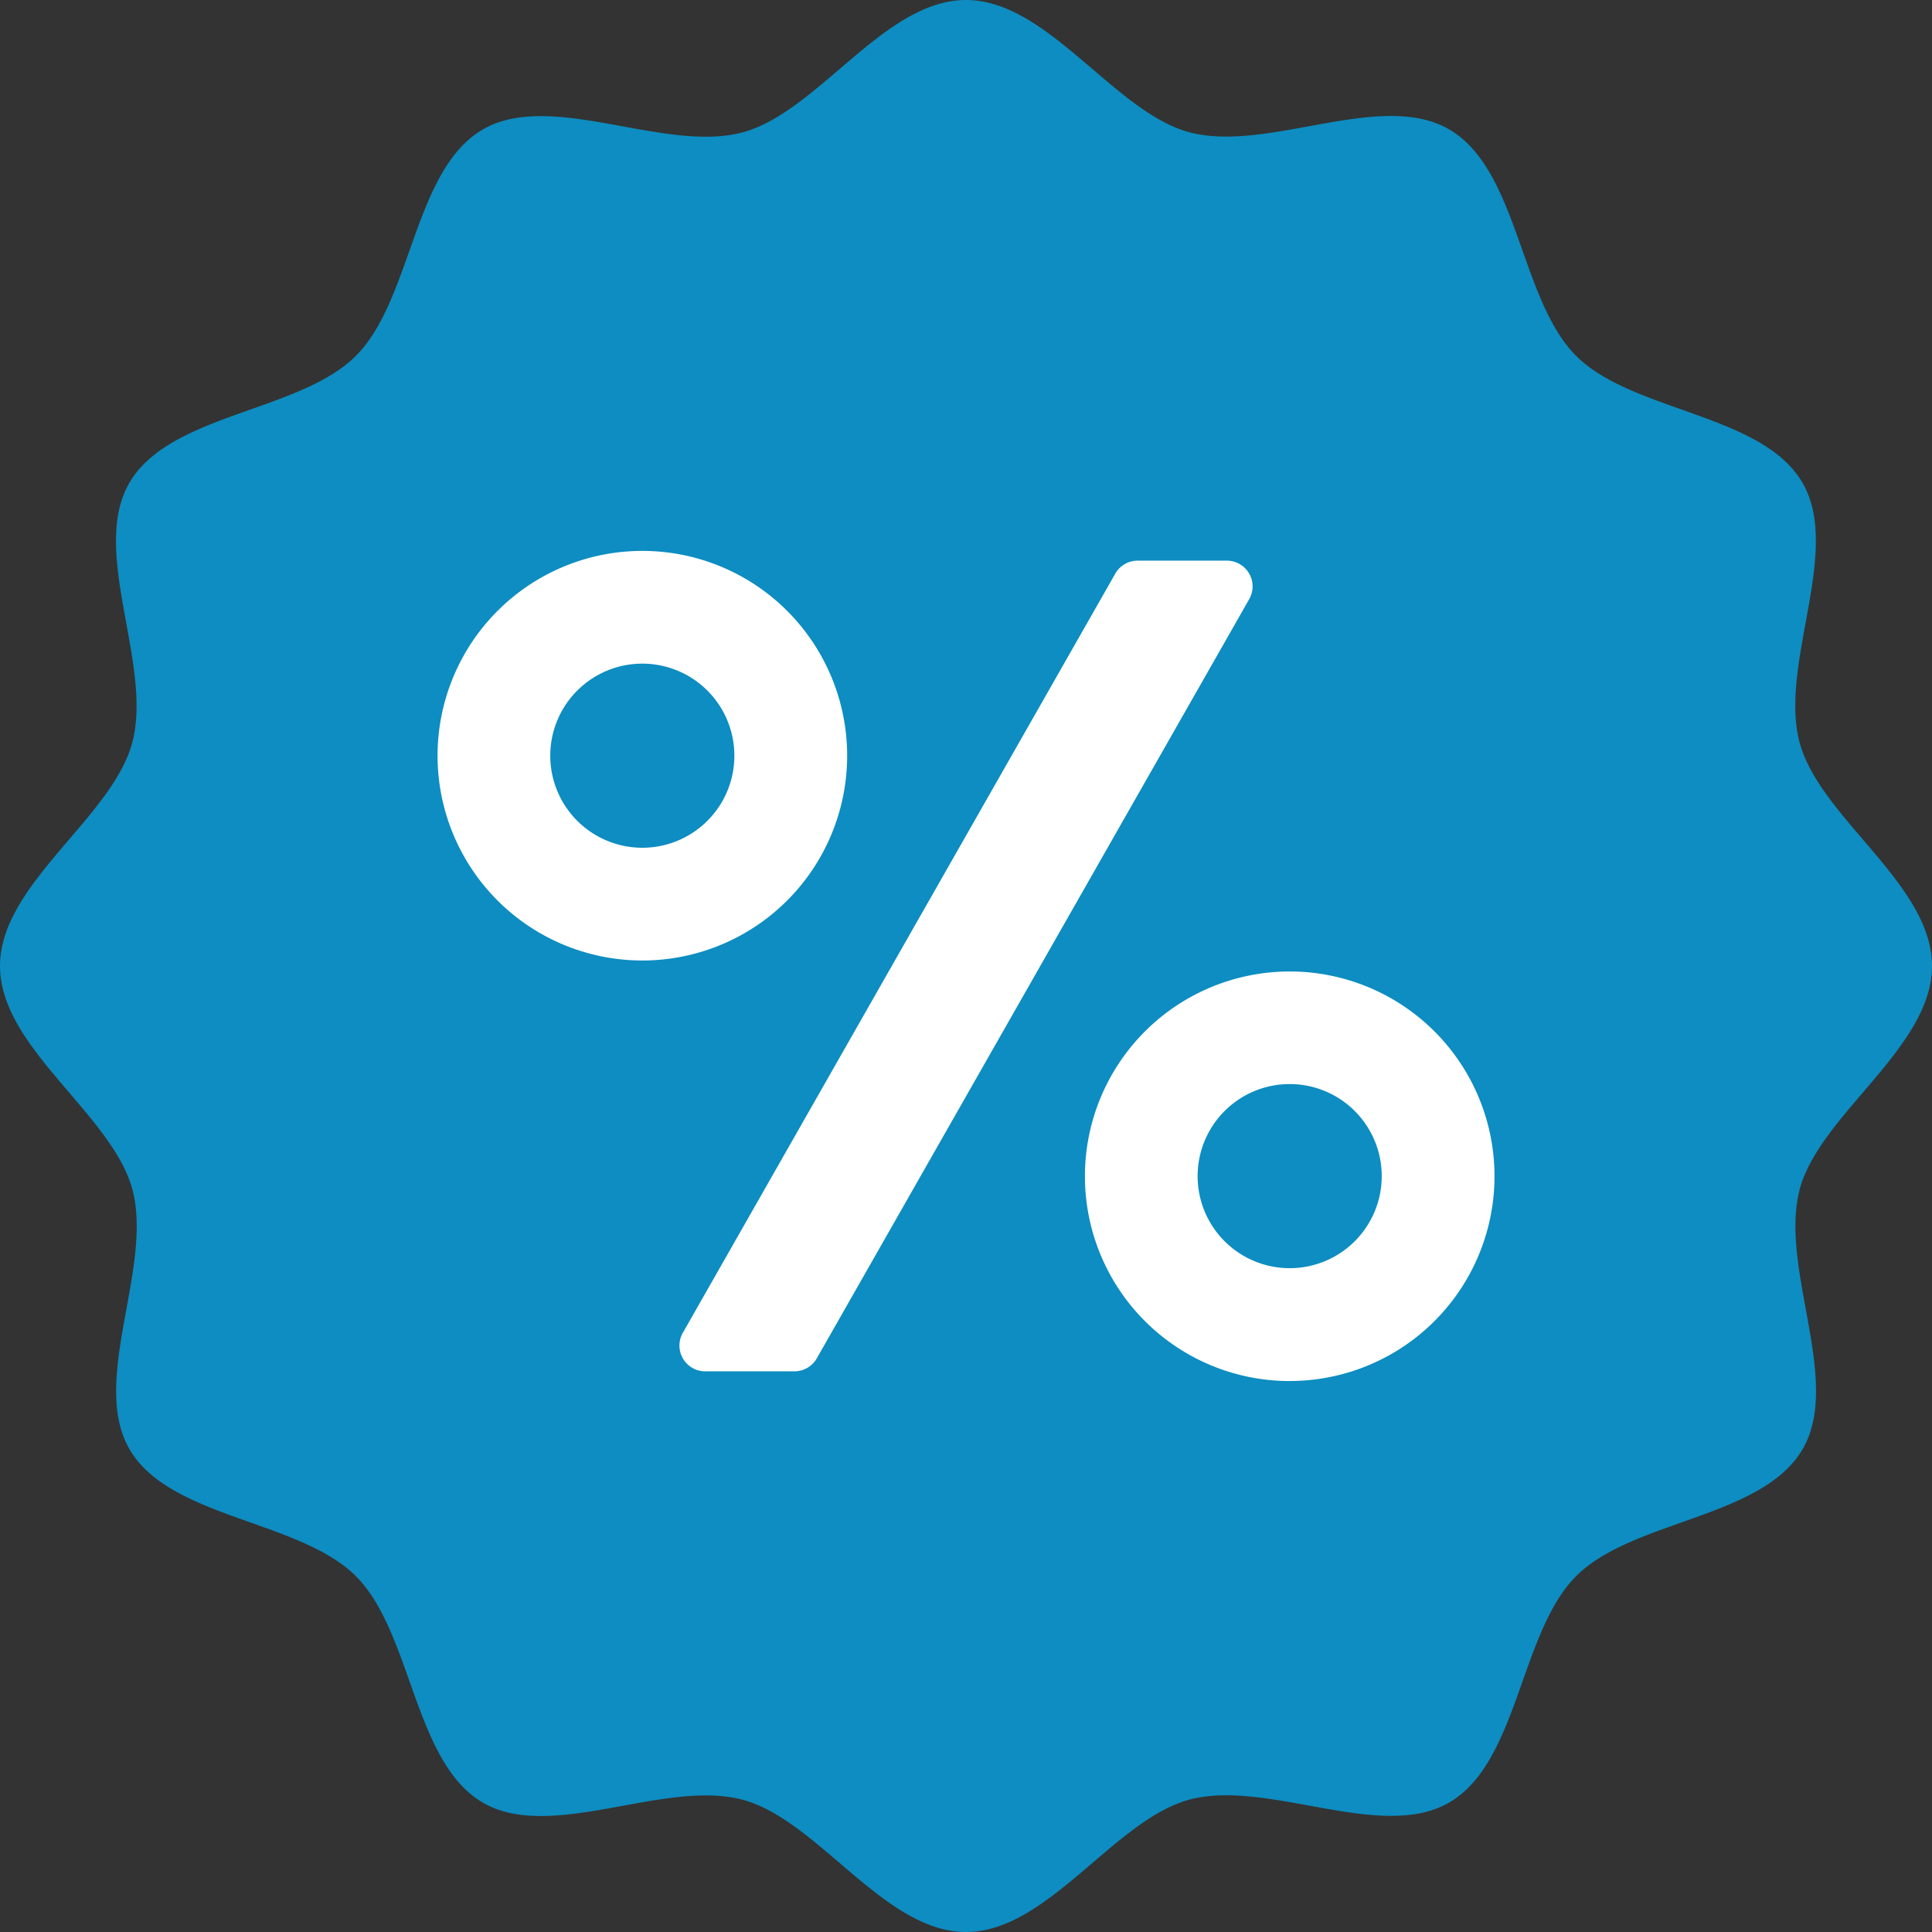 <svg xmlns="http://www.w3.org/2000/svg" width="54" height="54" xmlns:v="https://vecta.io/nano"><rect width="100%" height="100%" fill="#333333" stroke="none"/><defs><clipPath id="A"><path transform="translate(473.5 -.002)" fill="#e0e0e0" d="M0 0h54v54H0z"/></clipPath><clipPath id="B"><path d="M0,0H54V54H0Z" fill="none"/></clipPath></defs><g clip-path="url(#A)" transform="translate(-473.5 .002)"><g transform="translate(473.5 -.002)" clip-path="url(#B)"><path d="M46.972,27.111A18.272,18.272,0,1,1,28.7,8.839,18.272,18.272,0,0,1,46.972,27.111" fill="#fff"/><path d="M36.047,30.3a2.573,2.573,0,1,0,2.573,2.574A2.573,2.573,0,0,0,36.047,30.3M17.952,18.549a2.573,2.573,0,1,0,2.574,2.574,2.573,2.573,0,0,0-2.574-2.574M50.3,33.245C50.869,31.135,54,29.288,54,27s-3.131-4.135-3.7-6.245c-.583-2.184,1.188-5.346.082-7.258-1.122-1.939-4.756-1.978-6.33-3.552S42.443,4.737,40.5,3.614c-1.912-1.107-5.074.666-7.258.082C31.136,3.131,29.289,0,27,0s-4.135,3.132-6.245,3.7c-2.184.583-5.345-1.188-7.257-.083-1.94,1.122-1.978,4.756-3.552,6.33S4.737,11.556,3.614,13.5c-1.107,1.912.665,5.074.082,7.258C3.132,22.864,0,24.711,0,27s3.132,4.136,3.7,6.245c.584,2.184-1.188,5.346-.082,7.258,1.122,1.939,4.756,1.978,6.33,3.552s1.614,5.208,3.552,6.331c1.912,1.107,5.074-.666,7.258-.082C22.865,50.868,24.712,54,27,54s4.135-3.132,6.245-3.7c2.184-.583,5.346,1.188,7.258.082,1.939-1.122,1.978-4.756,3.552-6.33s5.208-1.613,6.331-3.552c1.107-1.912-.666-5.074-.082-7.258M12.23,21.122a5.724,5.724,0,1,1,5.724,5.724,5.724,5.724,0,0,1-5.724-5.724m10.6,16.843a.72.72,0,0,1-.626.364H19.711a.72.72,0,0,1-.626-1.076L31.172,16.034a.72.72,0,0,1,.626-.364h2.492a.72.72,0,0,1,.626,1.076Zm13.218.636a5.724,5.724,0,1,1,5.724-5.724A5.724,5.724,0,0,1,36.046,38.6" fill="#0d8dc1"/></g></g></svg>